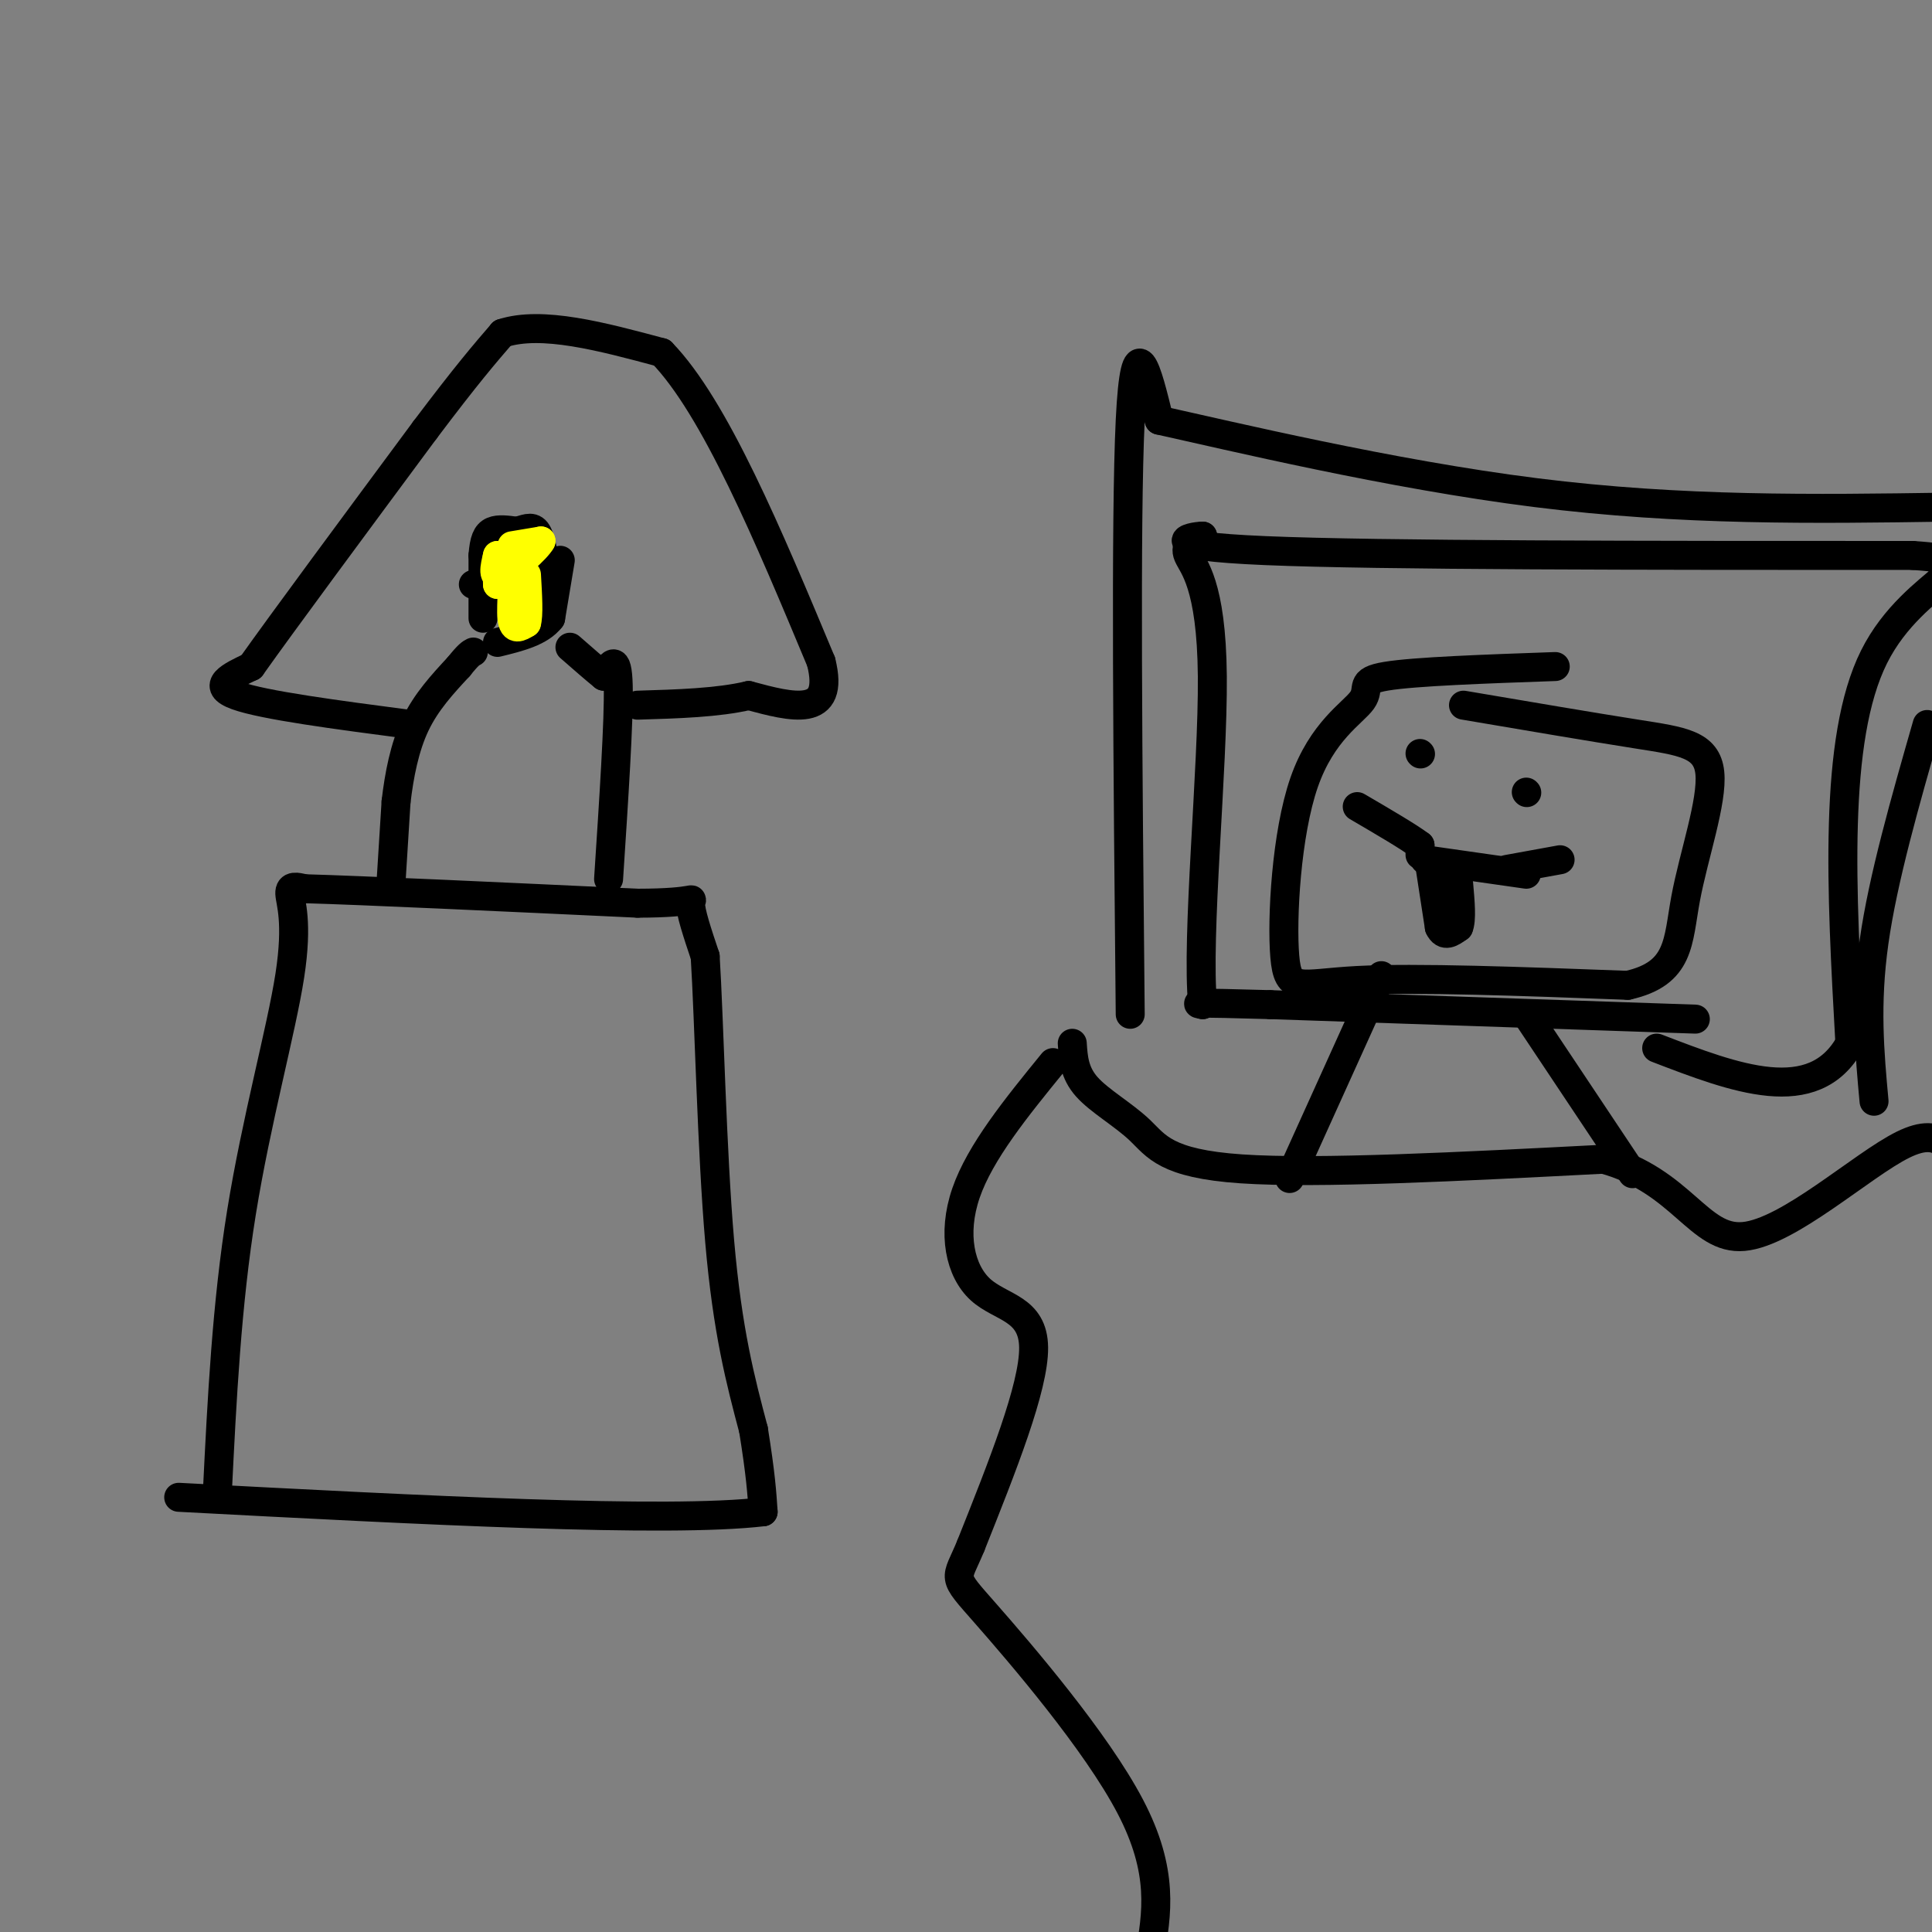 <svg viewBox='0 0 400 400' version='1.1' xmlns='http://www.w3.org/2000/svg' xmlns:xlink='http://www.w3.org/1999/xlink'><rect x="0" y="0" width="400" height="400" fill="#808080" stroke="none"/><g fill='none' stroke='rgb(0,0,0)' stroke-width='6' stroke-linecap='round' stroke-linejoin='round'><path d='M351,211c0.000,0.000 -88.000,-3.000 -88,-3'/><path d='M263,208c-17.000,-0.500 -15.500,-0.250 -14,0'/><path d='M249,208c-1.381,-13.940 2.167,-48.792 2,-68c-0.167,-19.208 -4.048,-22.774 -5,-25c-0.952,-2.226 1.024,-3.113 3,-4'/><path d='M249,111c-2.600,0.000 -10.600,2.000 13,3c23.600,1.000 78.800,1.000 134,1'/><path d='M396,115c19.289,1.267 0.511,3.933 -8,21c-8.511,17.067 -6.756,48.533 -5,80'/><path d='M383,216c-7.500,13.500 -23.750,7.250 -40,1'/><path d='M234,210c-0.500,-51.250 -1.000,-102.500 0,-123c1.000,-20.500 3.500,-10.250 6,0'/><path d='M240,87c14.489,3.200 47.711,11.200 78,15c30.289,3.800 57.644,3.400 85,3'/><path d='M399,150c-4.583,16.000 -9.167,32.000 -11,45c-1.833,13.000 -0.917,23.000 0,33'/><path d='M222,216c0.202,3.036 0.405,6.071 3,9c2.595,2.929 7.583,5.750 11,9c3.417,3.250 5.262,6.929 21,8c15.738,1.071 45.369,-0.464 75,-2'/><path d='M332,240c16.345,4.524 19.708,16.833 29,16c9.292,-0.833 24.512,-14.810 33,-19c8.488,-4.190 10.244,1.405 12,7'/><path d='M218,220c-7.542,9.262 -15.083,18.524 -18,27c-2.917,8.476 -1.208,16.167 3,20c4.208,3.833 10.917,3.810 11,12c0.083,8.190 -6.458,24.595 -13,41'/><path d='M201,320c-3.071,7.500 -4.250,5.750 3,14c7.250,8.250 22.929,26.500 30,40c7.071,13.500 5.536,22.250 4,31'/><path d='M45,309c0.964,-19.470 1.929,-38.940 5,-58c3.071,-19.060 8.250,-37.708 10,-49c1.750,-11.292 0.071,-15.226 0,-17c-0.071,-1.774 1.464,-1.387 3,-1'/><path d='M63,184c12.000,0.333 40.500,1.667 69,3'/><path d='M132,187c13.044,-0.022 11.156,-1.578 11,0c-0.156,1.578 1.422,6.289 3,11'/><path d='M146,198c0.822,13.089 1.378,40.311 3,59c1.622,18.689 4.311,28.844 7,39'/><path d='M156,296c1.500,9.333 1.750,13.167 2,17'/><path d='M158,313c-19.833,2.333 -70.417,-0.333 -121,-3'/><path d='M81,182c0.000,0.000 1.000,-16.000 1,-16'/><path d='M82,166c0.644,-5.511 1.756,-11.289 4,-16c2.244,-4.711 5.622,-8.356 9,-12'/><path d='M95,138c2.000,-2.500 2.500,-2.750 3,-3'/><path d='M126,182c1.083,-16.500 2.167,-33.000 2,-40c-0.167,-7.000 -1.583,-4.500 -3,-2'/><path d='M125,140c-1.667,-1.333 -4.333,-3.667 -7,-6'/><path d='M322,138c-14.550,0.513 -29.100,1.026 -35,2c-5.900,0.974 -3.150,2.410 -5,5c-1.850,2.590 -8.300,6.333 -12,17c-3.700,10.667 -4.650,28.256 -4,36c0.650,7.744 2.900,5.641 15,5c12.100,-0.641 34.050,0.179 56,1'/><path d='M337,204c10.954,-2.455 10.338,-9.091 12,-18c1.662,-8.909 5.601,-20.091 5,-26c-0.601,-5.909 -5.743,-6.545 -15,-8c-9.257,-1.455 -22.628,-3.727 -36,-6'/><path d='M295,178c0.000,0.000 21.000,3.000 21,3'/><path d='M294,156c0.000,0.000 0.100,0.100 0.1,0.1'/><path d='M316,164c0.000,0.000 0.100,0.100 0.1,0.1'/><path d='M286,202c0.000,0.000 -19.000,42.000 -19,42'/><path d='M316,210c0.000,0.000 22.000,33.000 22,33'/><path d='M85,150c-15.250,-2.000 -30.500,-4.000 -36,-6c-5.500,-2.000 -1.250,-4.000 3,-6'/><path d='M52,138c6.500,-9.167 21.250,-29.083 36,-49'/><path d='M88,89c8.667,-11.500 12.333,-15.750 16,-20'/><path d='M104,69c8.167,-2.667 20.583,0.667 33,4'/><path d='M137,73c11.000,11.333 22.000,37.667 33,64'/><path d='M170,137c3.000,11.833 -6.000,9.417 -15,7'/><path d='M155,144c-6.333,1.500 -14.667,1.750 -23,2'/><path d='M100,128c0.000,0.000 0.000,-13.000 0,-13'/><path d='M100,115c0.222,-3.133 0.778,-4.467 2,-5c1.222,-0.533 3.111,-0.267 5,0'/><path d='M107,110c1.578,-0.356 3.022,-1.244 4,0c0.978,1.244 1.489,4.622 2,8'/><path d='M113,118c-0.167,1.667 -1.583,1.833 -3,2'/><path d='M110,120c-2.500,0.500 -7.250,0.750 -12,1'/><path d='M116,116c0.000,0.000 -2.000,12.000 -2,12'/><path d='M114,128c-2.167,2.833 -6.583,3.917 -11,5'/></g>
<g fill='none' stroke='rgb(255,255,0)' stroke-width='6' stroke-linecap='round' stroke-linejoin='round'><path d='M106,113c0.000,0.000 6.000,-1.000 6,-1'/><path d='M112,112c-0.800,1.578 -5.800,6.022 -8,7c-2.200,0.978 -1.600,-1.511 -1,-4'/><path d='M103,115c-0.167,0.333 -0.083,3.167 0,6'/><path d='M103,121c0.714,-0.333 2.500,-4.167 3,-3c0.500,1.167 -0.286,7.333 0,10c0.286,2.667 1.643,1.833 3,1'/><path d='M109,129c0.500,-1.500 0.250,-5.750 0,-10'/></g>
<g fill='none' stroke='rgb(0,0,0)' stroke-width='6' stroke-linecap='round' stroke-linejoin='round'><path d='M294,177c0.000,0.000 0.000,-2.000 0,-2'/><path d='M294,175c-2.167,-1.667 -7.583,-4.833 -13,-8'/><path d='M312,180c0.000,0.000 11.000,-2.000 11,-2'/><path d='M296,179c0.000,0.000 2.000,13.000 2,13'/><path d='M298,192c1.000,2.167 2.500,1.083 4,0'/><path d='M302,192c0.667,-1.500 0.333,-5.250 0,-9'/></g>
</svg>